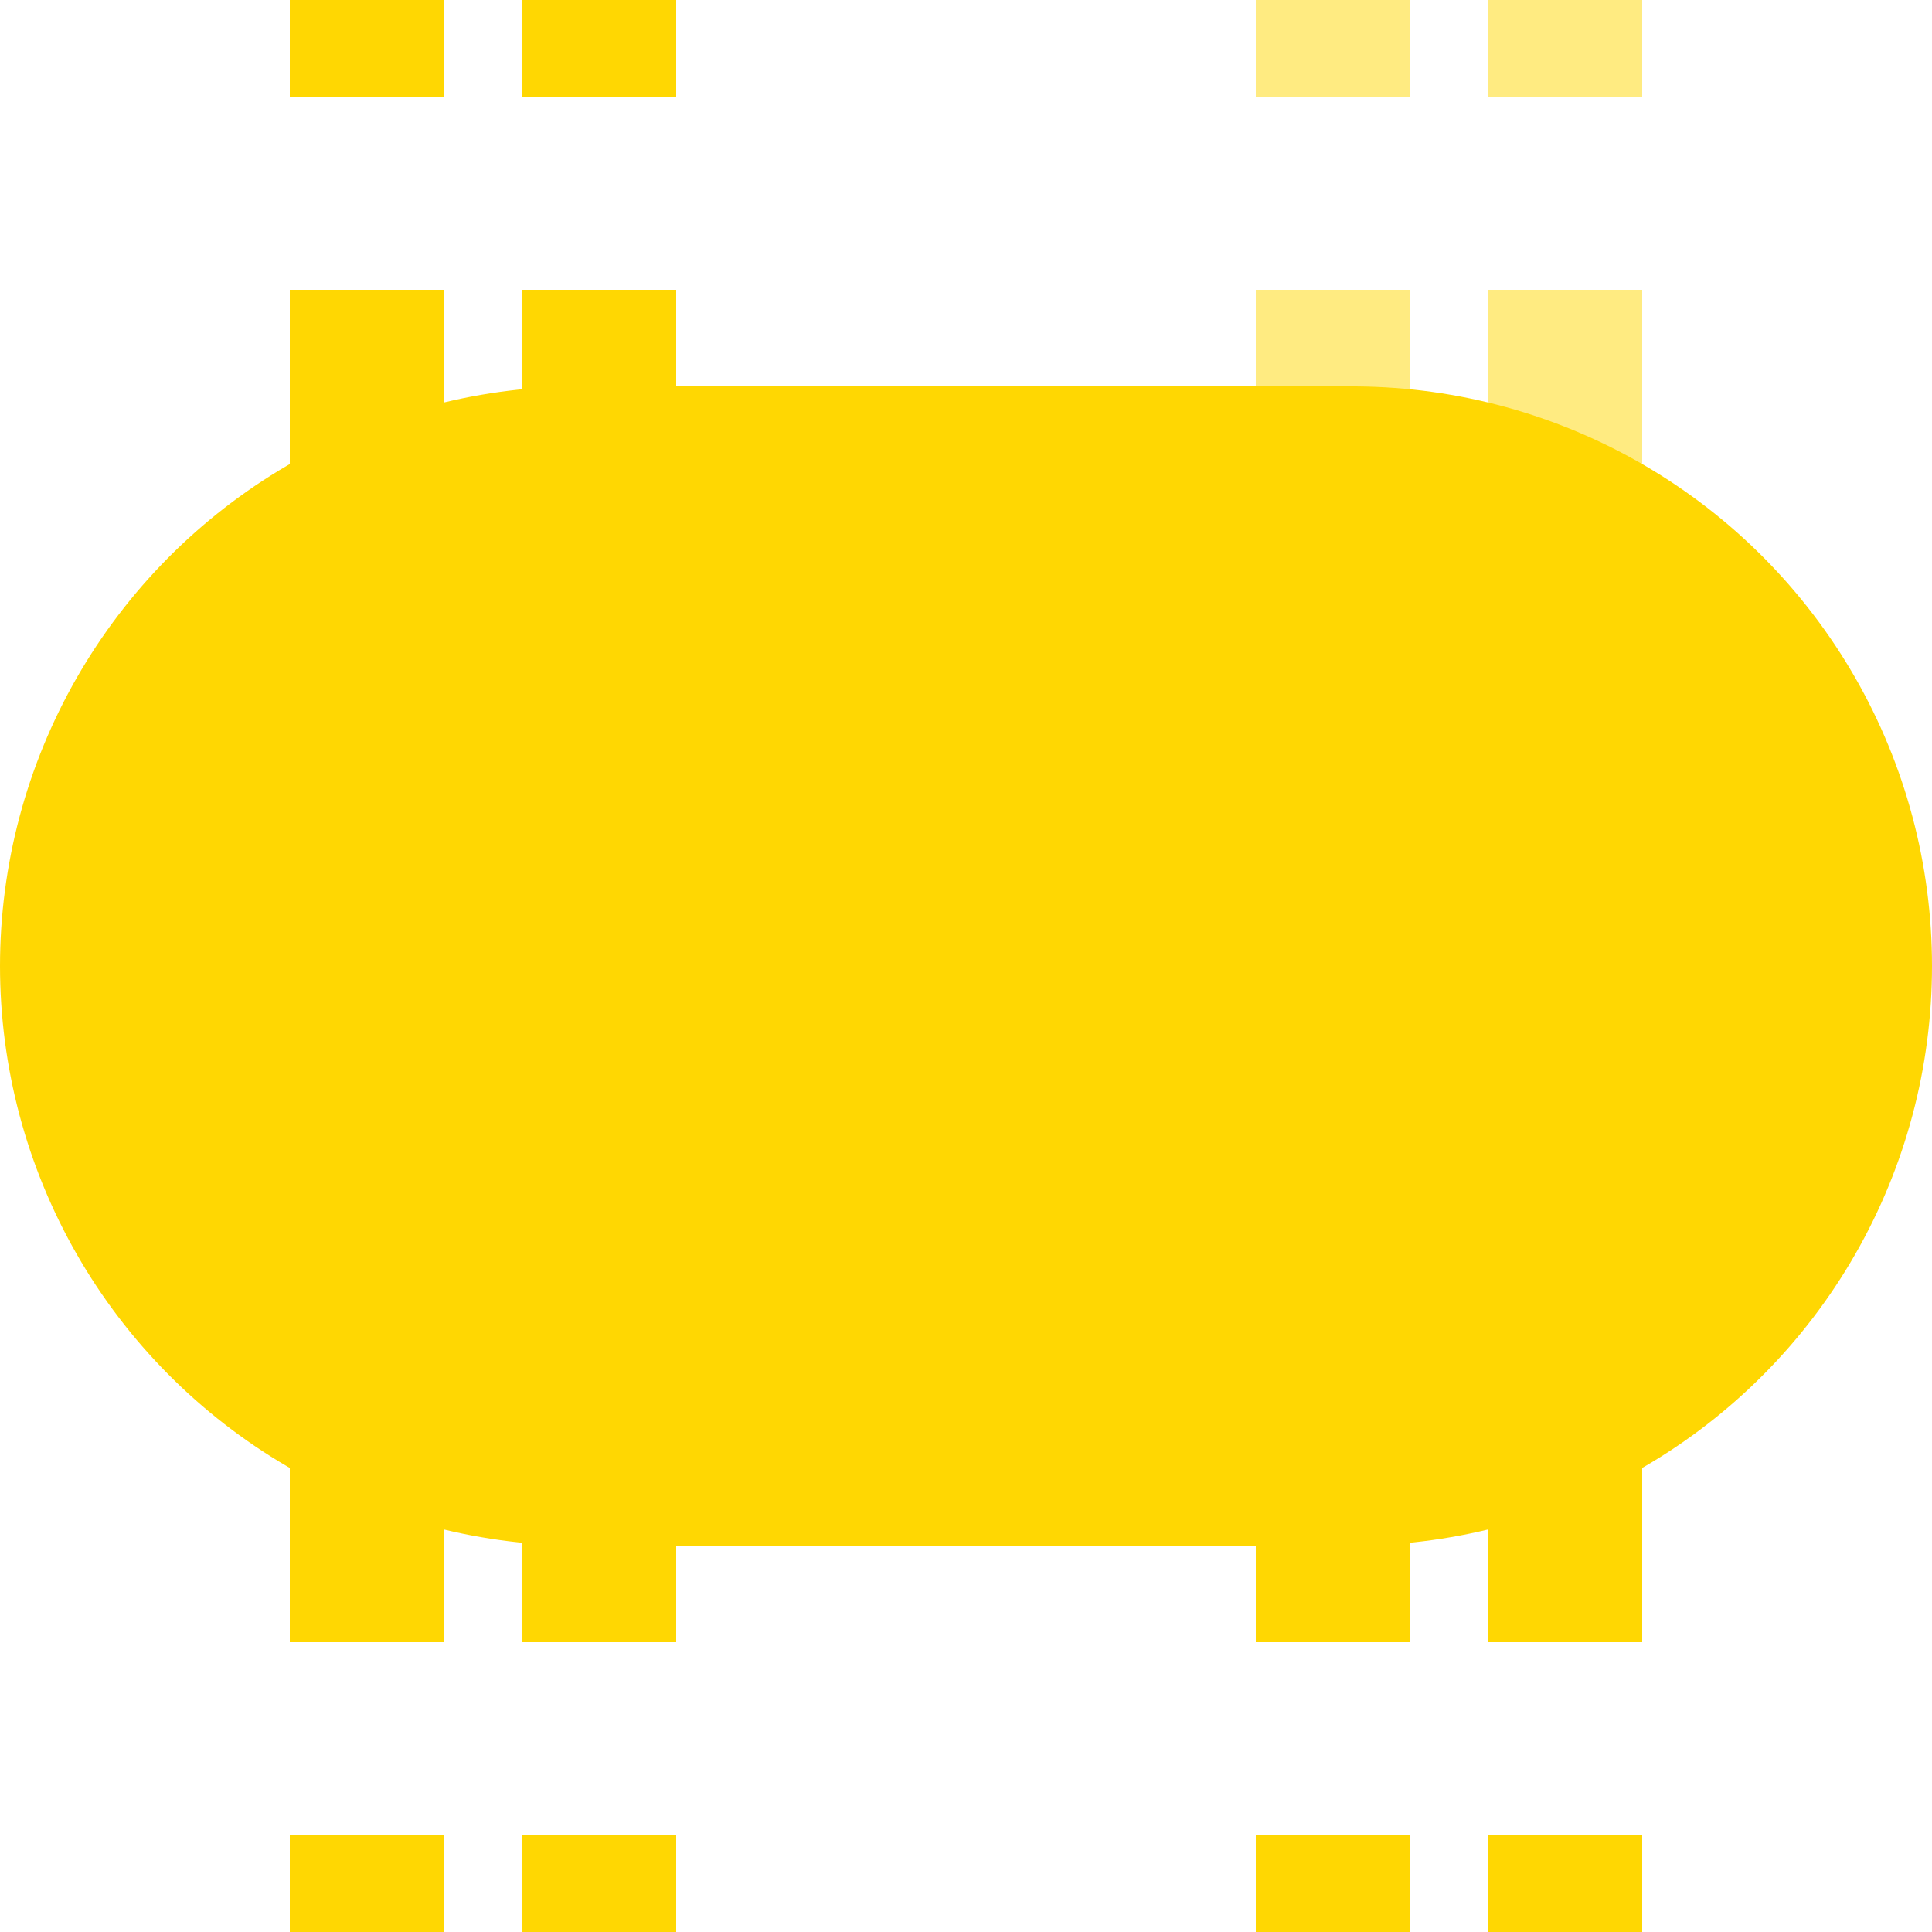 <?xml version="1.0" encoding="UTF-8"?>
<svg xmlns="http://www.w3.org/2000/svg" width="500" height="500">
 <title>tvBHF-KBHFxa yellow</title>
 <g stroke="#FFD702">
  <g stroke-width="40" stroke-dasharray="50">
   <path stroke="#FFEB81" d="M 345,-25 V 225 m 60,0 V 0"/>
   <path d="M 95,525 V 0 m 60,525 V 0 M 345,525 V 275 m 60,0 V 500"/>
  </g>
  <path d="M 150,250 H 350" stroke-width="300" stroke-linecap="round"/>
 </g>
</svg>